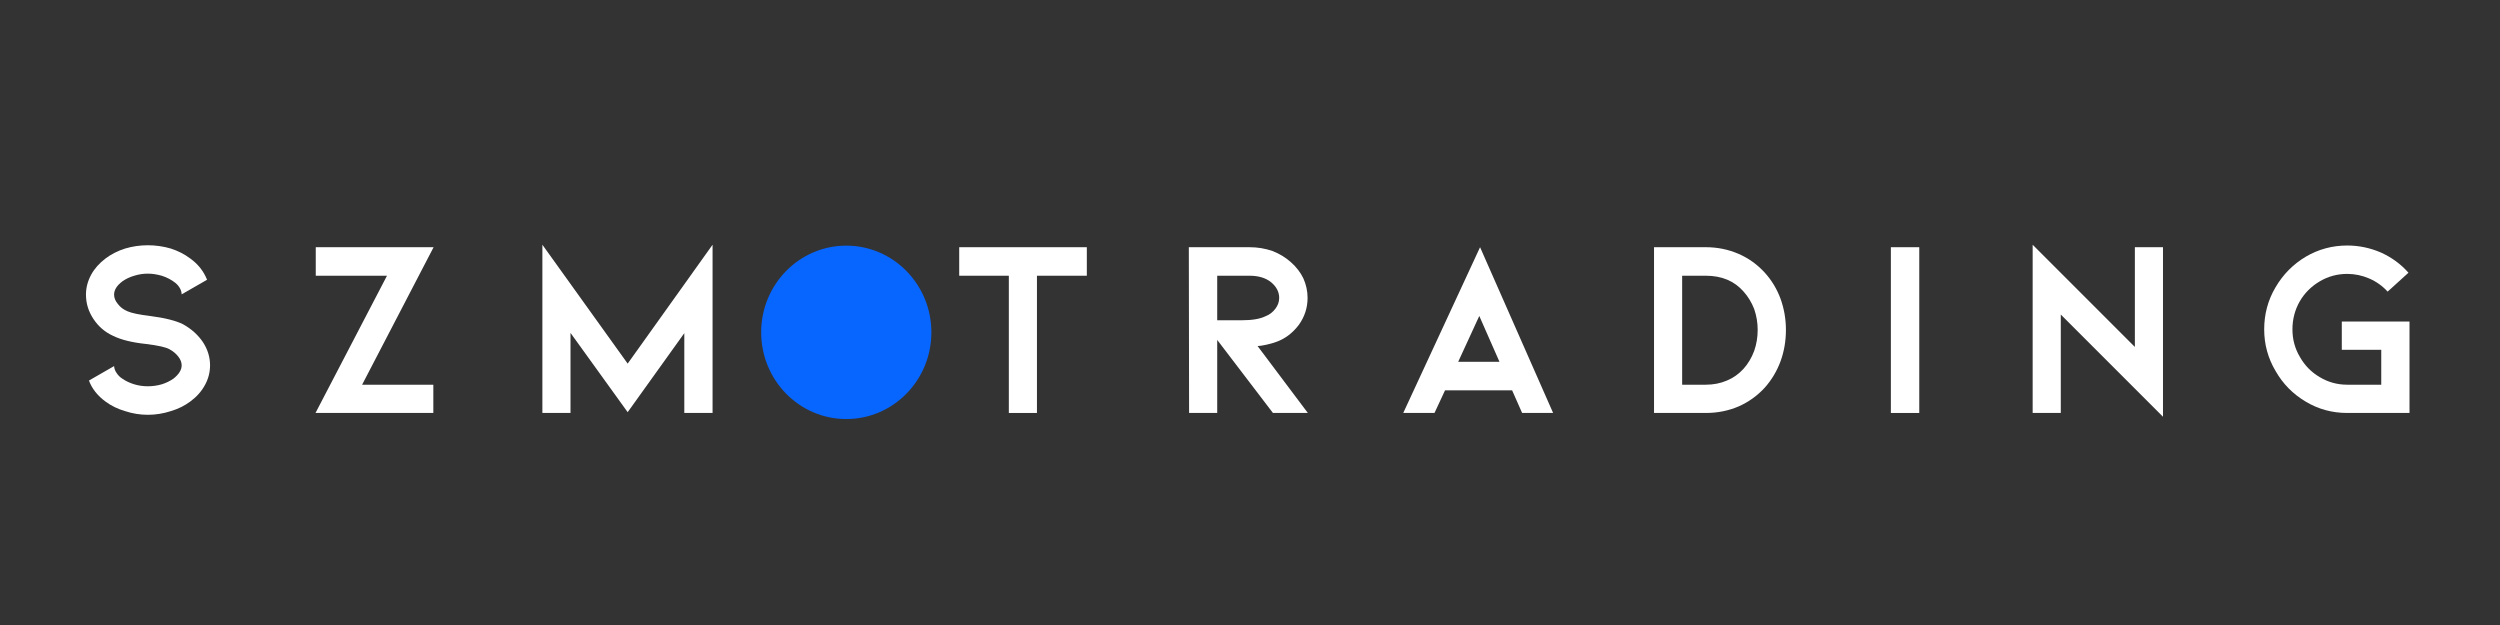 <svg xmlns="http://www.w3.org/2000/svg" xmlns:xlink="http://www.w3.org/1999/xlink" width="400" zoomAndPan="magnify" viewBox="0 0 300 75" height="100" preserveAspectRatio="xMidYMid meet" version="1.0"><rect x="0" y="0" width="300" height="75" fill="#333333" stroke="none"/><defs><g/><clipPath id="4951db593a"><path d="M 91.34 29.457 L 111.766 29.457 L 111.766 50.285 L 91.34 50.285 Z M 91.34 29.457 " clip-rule="nonzero"/></clipPath><clipPath id="b9e5bed748"><path d="M 101.555 50.285 C 107.195 50.285 111.766 45.625 111.766 39.879 C 111.766 34.137 107.195 29.477 101.555 29.477 C 95.91 29.477 91.34 34.137 91.34 39.879 C 91.34 45.625 95.91 50.285 101.555 50.285 Z M 101.555 50.285 " clip-rule="nonzero"/></clipPath></defs><g fill="#ffffff" fill-opacity="1"><g transform="translate(8.347, 49.556)"><g><path d="M 16.859 -5.719 C 16.859 -4.883 16.656 -4.098 16.25 -3.359 C 15.832 -2.586 15.238 -1.922 14.469 -1.359 C 13.789 -0.859 13.016 -0.477 12.141 -0.219 C 11.254 0.07 10.336 0.219 9.391 0.219 C 8.453 0.219 7.547 0.07 6.672 -0.219 C 5.785 -0.477 5.004 -0.859 4.328 -1.359 C 3.359 -2.066 2.691 -2.91 2.328 -3.891 L 5.344 -5.625 C 5.363 -5.32 5.469 -5.039 5.656 -4.781 C 5.832 -4.508 6.062 -4.285 6.344 -4.109 C 6.75 -3.828 7.223 -3.602 7.766 -3.438 C 8.285 -3.281 8.828 -3.203 9.391 -3.203 C 9.961 -3.203 10.52 -3.281 11.062 -3.438 C 11.582 -3.602 12.047 -3.828 12.453 -4.109 C 13.117 -4.629 13.453 -5.164 13.453 -5.719 C 13.453 -6.07 13.316 -6.422 13.047 -6.766 C 12.785 -7.109 12.438 -7.398 12 -7.641 C 11.57 -7.891 10.625 -8.102 9.156 -8.281 C 7.5 -8.457 6.191 -8.781 5.234 -9.25 C 4.266 -9.688 3.477 -10.359 2.875 -11.266 C 2.27 -12.172 1.969 -13.148 1.969 -14.203 C 1.969 -15.023 2.176 -15.82 2.594 -16.594 C 3 -17.332 3.578 -17.984 4.328 -18.547 C 5.004 -19.055 5.785 -19.453 6.672 -19.734 C 7.547 -19.992 8.453 -20.125 9.391 -20.125 C 10.336 -20.125 11.254 -19.992 12.141 -19.734 C 13.016 -19.453 13.789 -19.055 14.469 -18.547 C 15.414 -17.867 16.094 -17.016 16.5 -15.984 L 13.453 -14.234 C 13.43 -14.734 13.188 -15.188 12.719 -15.594 C 12.238 -15.977 11.688 -16.27 11.062 -16.469 C 10.477 -16.633 9.922 -16.719 9.391 -16.719 C 8.828 -16.719 8.285 -16.633 7.766 -16.469 C 7.223 -16.312 6.75 -16.086 6.344 -15.797 C 5.676 -15.297 5.344 -14.766 5.344 -14.203 C 5.344 -13.816 5.492 -13.441 5.797 -13.078 C 6.078 -12.703 6.461 -12.41 6.953 -12.203 C 7.453 -11.984 8.348 -11.797 9.641 -11.641 C 11.43 -11.41 12.758 -11.078 13.625 -10.641 C 14.633 -10.078 15.43 -9.359 16.016 -8.484 C 16.578 -7.617 16.859 -6.695 16.859 -5.719 Z M 16.859 -5.719 "/></g></g></g><g fill="#ffffff" fill-opacity="1"><g transform="translate(35.594, 49.556)"><g><path d="M 10.844 -16.469 L 2.297 -16.469 L 2.297 -19.891 L 16.438 -19.891 L 7.859 -3.391 L 16.406 -3.391 L 16.406 0 L 2.266 0 Z M 10.844 -16.469 "/></g></g></g><g fill="#ffffff" fill-opacity="1"><g transform="translate(62.57, 49.556)"><g><path d="M 19.547 -9.578 L 12.75 -0.094 L 5.891 -9.609 L 5.891 0 L 2.516 0 L 2.516 -20.188 L 12.75 -5.922 L 22.938 -20.188 L 22.938 0 L 19.547 0 Z M 19.547 -9.578 "/></g></g></g><g fill="#ffffff" fill-opacity="1"><g transform="translate(96.282, 49.556)"><g/></g></g><g fill="#ffffff" fill-opacity="1"><g transform="translate(113.622, 49.556)"><g><path d="M 1.484 -19.891 L 16.797 -19.891 L 16.797 -16.469 L 10.812 -16.469 L 10.812 0 L 7.438 0 L 7.438 -16.469 L 1.484 -16.469 Z M 1.484 -19.891 "/></g></g></g><g fill="#ffffff" fill-opacity="1"><g transform="translate(140.175, 49.556)"><g><path d="M 12.578 0 L 5.891 -8.766 L 5.891 0 L 2.516 0 L 2.484 -19.891 L 9.766 -19.891 C 10.734 -19.891 11.648 -19.738 12.516 -19.438 C 13.359 -19.113 14.102 -18.66 14.75 -18.078 C 15.395 -17.504 15.891 -16.859 16.234 -16.141 C 16.566 -15.391 16.734 -14.613 16.734 -13.812 C 16.734 -12.625 16.383 -11.547 15.688 -10.578 C 14.957 -9.609 14.07 -8.93 13.031 -8.547 C 12.664 -8.41 12.25 -8.289 11.781 -8.188 C 11.301 -8.082 10.953 -8.031 10.734 -8.031 L 16.766 0 Z M 5.891 -16.469 L 5.891 -11.125 L 8.859 -11.125 C 10.086 -11.125 11.031 -11.285 11.688 -11.609 C 12.156 -11.785 12.551 -12.086 12.875 -12.516 C 13.176 -12.91 13.328 -13.344 13.328 -13.812 C 13.328 -14.52 13.004 -15.145 12.359 -15.688 C 11.711 -16.207 10.848 -16.469 9.766 -16.469 Z M 5.891 -16.469 "/></g></g></g><g fill="#ffffff" fill-opacity="1"><g transform="translate(167.03, 49.556)"><g><path d="M 14.422 -2.719 L 6.375 -2.719 L 5.109 0 L 1.359 0 L 10.578 -19.891 L 19.344 0 L 15.625 0 Z M 12.906 -6.141 L 10.484 -11.641 L 7.953 -6.141 Z M 12.906 -6.141 "/></g></g></g><g fill="#ffffff" fill-opacity="1"><g transform="translate(195.999, 49.556)"><g><path d="M 2.484 0 L 2.484 -19.891 L 8.703 -19.891 C 10.086 -19.891 11.395 -19.625 12.625 -19.094 C 13.832 -18.57 14.883 -17.816 15.781 -16.828 C 16.602 -15.922 17.234 -14.875 17.672 -13.688 C 18.098 -12.5 18.312 -11.258 18.312 -9.969 C 18.312 -8.645 18.098 -7.395 17.672 -6.219 C 17.234 -5.031 16.602 -3.973 15.781 -3.047 C 14.883 -2.066 13.832 -1.312 12.625 -0.781 C 11.395 -0.258 10.086 0 8.703 0 Z M 5.859 -3.391 L 8.703 -3.391 C 9.609 -3.391 10.453 -3.555 11.234 -3.891 C 12.004 -4.211 12.672 -4.688 13.234 -5.312 C 13.773 -5.914 14.195 -6.625 14.5 -7.438 C 14.781 -8.238 14.922 -9.082 14.922 -9.969 C 14.922 -10.832 14.781 -11.672 14.5 -12.484 C 14.195 -13.266 13.773 -13.957 13.234 -14.562 C 12.129 -15.832 10.617 -16.469 8.703 -16.469 L 5.859 -16.469 Z M 5.859 -3.391 "/></g></g></g><g fill="#ffffff" fill-opacity="1"><g transform="translate(224.093, 49.556)"><g><path d="M 2.812 -19.891 L 6.219 -19.891 L 6.219 0 L 2.812 0 Z M 2.812 -19.891 "/></g></g></g><g fill="#ffffff" fill-opacity="1"><g transform="translate(241.403, 49.556)"><g><path d="M 5.891 0 L 2.516 0 L 2.516 -20.188 L 14.781 -7.922 L 14.781 -19.891 L 18.156 -19.891 L 18.156 0.453 L 5.891 -11.812 Z M 5.891 0 "/></g></g></g><g fill="#ffffff" fill-opacity="1"><g transform="translate(270.312, 49.556)"><g><path d="M 18.828 0 L 11.359 0 C 9.547 0 7.883 -0.453 6.375 -1.359 C 4.844 -2.266 3.633 -3.492 2.75 -5.047 C 1.844 -6.578 1.391 -8.238 1.391 -10.031 C 1.391 -11.863 1.844 -13.547 2.75 -15.078 C 3.656 -16.629 4.875 -17.859 6.406 -18.766 C 7.914 -19.648 9.566 -20.094 11.359 -20.094 C 12.754 -20.094 14.102 -19.812 15.406 -19.25 C 16.695 -18.664 17.797 -17.859 18.703 -16.828 L 16.203 -14.562 C 15.578 -15.25 14.836 -15.773 13.984 -16.141 C 13.141 -16.504 12.266 -16.688 11.359 -16.688 C 10.172 -16.688 9.07 -16.391 8.062 -15.797 C 7.039 -15.191 6.238 -14.391 5.656 -13.391 C 5.07 -12.359 4.781 -11.238 4.781 -10.031 C 4.781 -8.82 5.082 -7.711 5.688 -6.703 C 6.27 -5.68 7.062 -4.879 8.062 -4.297 C 9.07 -3.691 10.172 -3.391 11.359 -3.391 L 15.438 -3.391 L 15.438 -7.578 L 10.703 -7.578 L 10.703 -10.969 L 18.828 -10.969 Z M 18.828 0 "/></g></g></g><g clip-path="url(#4951db593a)"><g clip-path="url(#b9e5bed748)"><path fill="#0766ff" d="M 111.766 50.285 L 91.34 50.285 L 91.34 29.457 L 111.766 29.457 Z M 111.766 50.285 " fill-opacity="1" fill-rule="nonzero"/></g></g></svg>